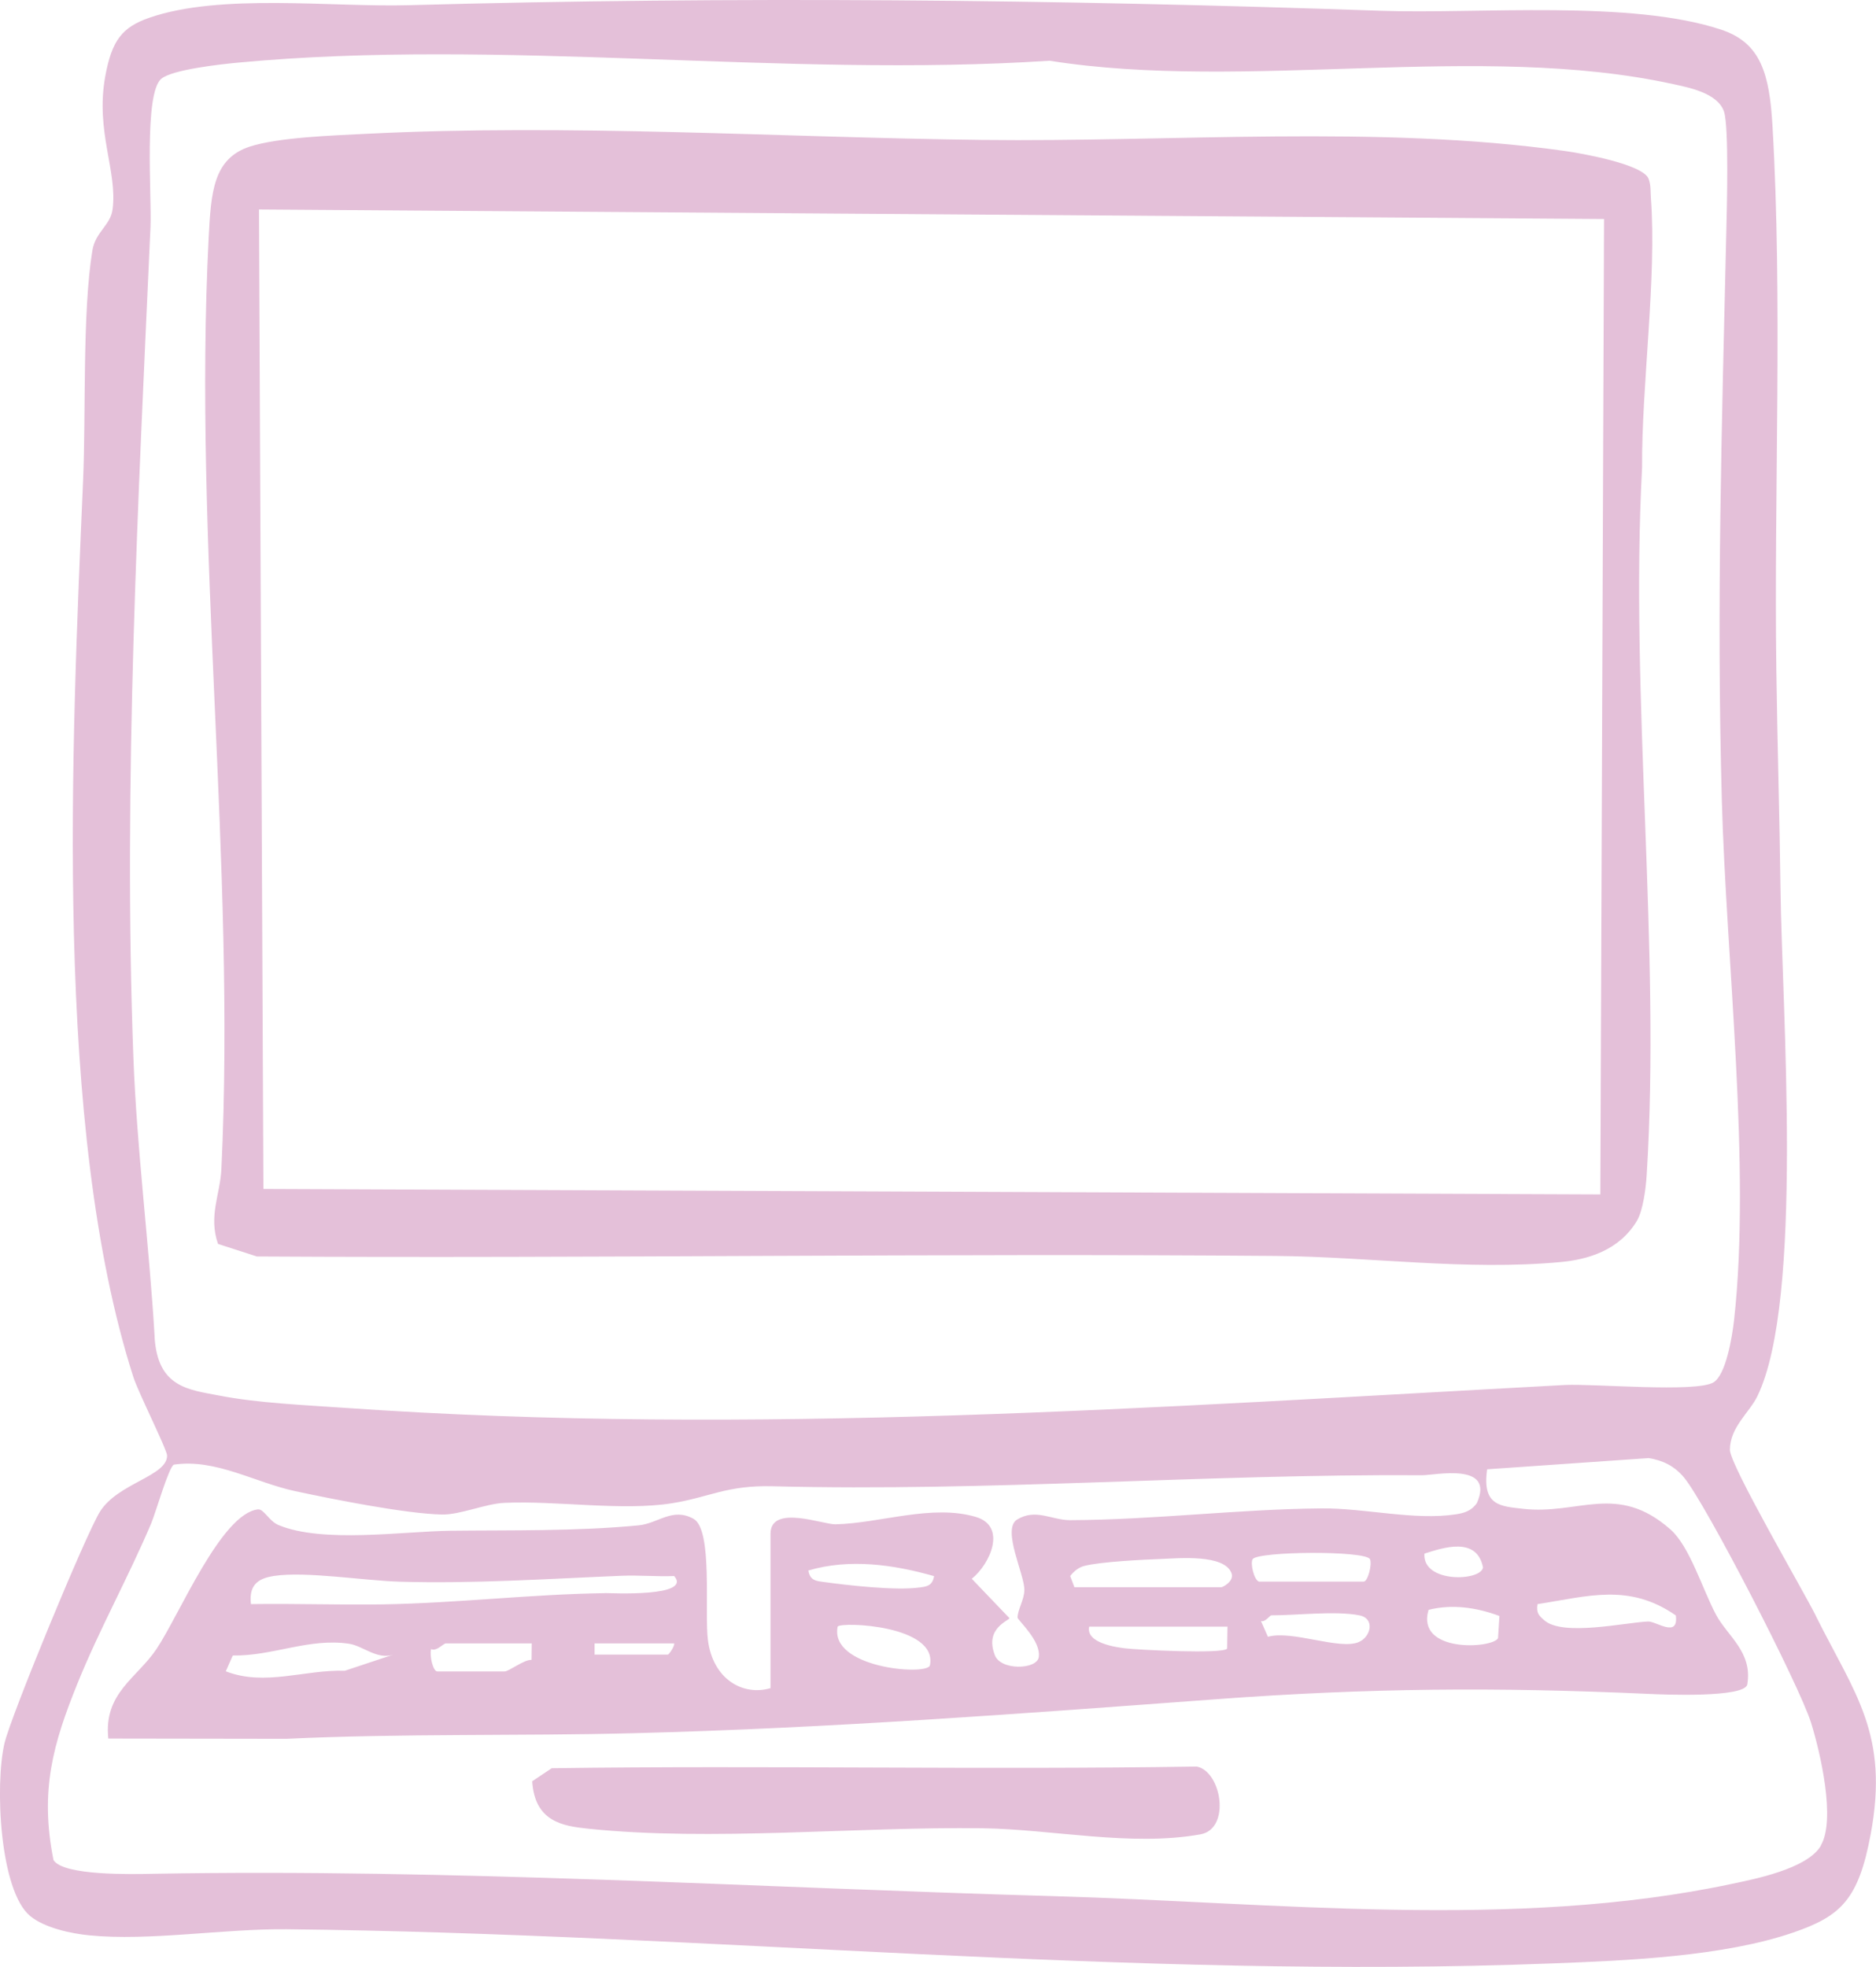 <?xml version="1.0" encoding="UTF-8"?> <svg xmlns="http://www.w3.org/2000/svg" id="Calque_1" data-name="Calque 1" viewBox="0 0 212.53 222.81"><defs><style> .cls-1 { fill: #e4c0d9; } </style></defs><path class="cls-1" d="M205.72,183.04c-1.45-2.9-9.74-17.09-9.74-18.8,0-2.57,2.2-4.21,3.11-6.08,5.28-10.86,2.78-43.96,2.62-57.46-.1-8.27-.36-16.61-.47-24.79-.28-19.95.72-42.01-.44-61.7-.34-5.82-1.32-9.32-5.7-10.81-10.24-3.47-27.65-1.79-38.73-2.18C119.63-.07,83.15-.43,46.25.59c-8.61.24-21.27-1.38-29.33,1.42-3.05,1.06-4.25,2.52-5,6.66-1.13,6.25,1.42,10.75.83,15.07-.24,1.78-1.93,2.53-2.28,4.61-1.15,7-.73,18.4-1.05,25.92-1.31,30.37-3.37,73.48,5.69,101.72.55,1.73,3.81,8.21,3.82,8.89.02,2.34-5.57,3.11-7.6,6.35-1.61,2.57-10.05,23.04-10.81,26.2-1.13,4.72-.55,16.79,2.91,19.62,1.67,1.37,4.72,1.99,6.7,2.18,6.75.67,15.22-.76,22.35-.69,47.69.5,95.52,5.72,143.39,3.87,8.32-.32,19.33-.76,27.29-3.5,5.38-1.85,7.39-3.72,8.77-11.14,2.11-11.32-1.78-15.86-6.22-24.73ZM17.52,151.44c-.61-10.4-2.02-21.2-2.41-31.68-1.16-30.94.55-63.26,1.94-94.07.15-3.4-.78-15.15,1.24-16.78,1.3-1.05,6.83-1.64,8.62-1.81,29.93-2.82,61.86,1.75,91.99-.22,22.35,3.53,48.73-2.16,70.66,2.65,1.62.36,5.03.97,5.75,3.11.57,1.7.33,11.05.26,13.68-.51,21.89-1.11,42.17-.51,64.2.48,17.96,3.32,41.67,1.39,59.02-.22,1.95-.93,6.21-2.33,7.05-1.98,1.19-13.57.13-16.87.3-45.98,2.48-92.01,5.82-138.17,2.59-4.43-.31-9.85-.54-14.17-1.38-3.51-.68-7.06-.89-7.4-6.67ZM161.37,175.99c2.08-.66,5.94-1.99,6.64,1.57-.24,1.57-6.88,1.8-6.64-1.57ZM169.87,183.04l-.16,2.53c-.61,1.18-9.33,1.71-7.87-3.21,2.65-.67,5.41-.28,8.02.69ZM206.28,209.09c-1.56,2.62-7.57,3.78-10.08,4.31-24.67,5.25-51.84,2.1-76.87,1.39-33.93-.97-68.13-3.14-102.05-2.53-2.2.04-10.11.25-11.22-1.56-1.58-7.93-.02-13.23,2.72-20.01,2.46-6.08,5.74-11.98,8.33-18.08.55-1.3,2-6.42,2.59-6.7,4.74-.7,9.17,2.03,13.77,3.01,4.36.93,12.46,2.55,16.58,2.64,2.07.05,4.92-1.22,7.08-1.32,5.94-.27,13.37.95,19.02.04,4.26-.68,6.15-2.05,11.38-1.92,24.48.63,49.01-1.4,73.62-1.25,1.44,0,8.25-1.5,6.16,3.16-.65.92-1.48,1.13-2.38,1.27-4.73.72-10.3-.72-15.22-.67-9.42.08-19.05,1.3-28.49,1.33-2.08,0-3.91-1.38-6.04-.04-1.67,1.16.89,6.18.87,7.95-.01,1.1-.77,2.23-.77,3.13,0,.28,2.68,2.62,2.4,4.48-.22,1.44-4.43,1.54-5-.3-1.15-3.05,1.75-3.87,1.67-4.13l-4.26-4.45c2.09-1.67,4-5.94.48-7-4.99-1.49-10.87.72-15.92.83-1.43.03-7.36-2.3-7.36,1.08v17.48c-3.1.92-6.52-.99-7.09-5.44-.41-3.2.58-12.51-1.63-13.74-2.39-1.33-4.01.53-6.23.74-7.13.68-14.32.53-21.34.61-5.34.07-14.47,1.44-19.46-.65-1.05-.44-1.67-1.85-2.32-1.77-4.18.5-8.88,11.92-11.48,15.8-2.21,3.31-6.02,5-5.47,10.16l20.16.03c13.15-.62,26.27-.3,39.45-.64,22.05-.56,43.93-2.22,65.97-3.85,17.19-1.27,31.69-1.38,48.89-.6,1.67.08,10.95.47,11.21-1.08.62-3.66-2.27-5.49-3.55-7.9-1.56-2.95-2.98-7.74-5.16-9.65-6.06-5.34-10.42-1.6-16.74-2.34-2.5-.29-4.62-.33-4.02-4.47l18.29-1.27c1.5.23,2.91.85,4.03,2.22,2.49,3.03,13.05,23.51,14.38,27.78,1.02,3.27,2.83,10.97,1.09,13.9ZM154.49,179.16h-11.87c-.58-.22-.99-2.1-.71-2.54.57-.9,12.8-1,13.29,0,.27.54-.23,2.54-.71,2.54ZM153.91,186.02c-2.21.9-7.54-1.38-10.27-.61l-.79-1.79c.47.19,1-.64,1.18-.64,2.92,0,7.29-.53,9.97,0,1.82.36,1.3,2.48-.1,3.04ZM138.34,179.8h-16.62l-.48-1.27c.42-.55.96-.97,1.54-1.13,1.78-.49,6.78-.73,8.89-.81,1.76-.06,7.06-.58,7.85,1.63.32.88-.97,1.58-1.18,1.58ZM139.06,184.25l-.04,2.5c-.43.64-10.15.14-11.54-.03-.99-.12-4.49-.58-4.09-2.46h15.67ZM104.18,179.82c-2.6.39-8.17-.24-10.96-.63-.71-.1-1.47-.14-1.64-1.29,4.64-1.37,9.62-.68,14.24.64-.18,1.15-.93,1.18-1.64,1.29ZM105.34,188.69c-.57,1.14-11.41.22-10.44-4.44.43-.56,11.44-.15,10.44,4.44ZM68.53,180.47c-8.28.11-16.78,1.13-25.13,1.27-4.99.08-9.99-.11-14.97-.03-.3-2.39,1.12-2.96,2.6-3.19,3.61-.55,10.18.53,14.25.65,8.29.25,16.86-.33,25.15-.67,1.98-.08,3.98.11,5.95.03,2.07,2.41-7.2,1.93-7.85,1.93ZM76.38,186.16c.04.41-.63,1.27-.71,1.27h-8.31v-1.27h9.02ZM60.24,186.16l-.02,1.87c-.85-.06-2.55,1.31-3.07,1.31h-7.6c-.5,0-.91-1.8-.71-2.54.6.31,1.4-.64,1.66-.64h9.73ZM44.57,187.43l-5.51,1.83c-4.51-.15-9.06,1.79-13.48.06l.79-1.79c4.52.08,8.63-2.01,13.18-1.33,1.58.24,3.18,1.85,5.02,1.23ZM174.19,181.71c5.67-.87,10.33-2.42,15.66,1.28.34,2.62-2.23.65-3.14.69-2.68.12-9.66,1.71-11.76-.14-.57-.5-.93-.79-.77-1.82Z"></path><path class="cls-1" d="M144.54,142.27c10.6.09,21.63,1.69,32.28.69,3.05-.28,6.61-1.31,8.62-4.66.69-1.15,1.02-3.69,1.11-5.19,1.62-25.67-1.92-54.13-.52-80.14-.06-9.29,1.67-21.5,1-30.51-.06-.76.02-1.45-.26-2.2-.63-1.68-7.77-2.92-9.51-3.16-21.12-2.97-44.58-.99-66.01-1.25-23.07-.28-46.68-1.85-69.8-.69-3.56.18-9.92.39-13.16,1.45-4.14,1.36-4.38,5.17-4.65,10.3-1.77,34.54,3.1,71.18,1.44,105.53-.14,2.88-1.48,5.32-.38,8.47l4.4,1.42c38.47.23,76.95-.38,115.42-.06ZM181.72,24.8l-.42,110.5-151.46-.62-.5-110.95,152.38,1.08Z"></path><path class="cls-1" d="M135.52,200.11c-24.4.39-48.61-.15-73.02.19l-2.21,1.48c.3,4.59,3.47,5.07,6.35,5.37,13.98,1.46,30.36-.24,44.67-.05,7.86.11,16.85,2.1,24.69.69,3.48-.63,2.38-7.2-.47-7.69Z"></path></svg> 